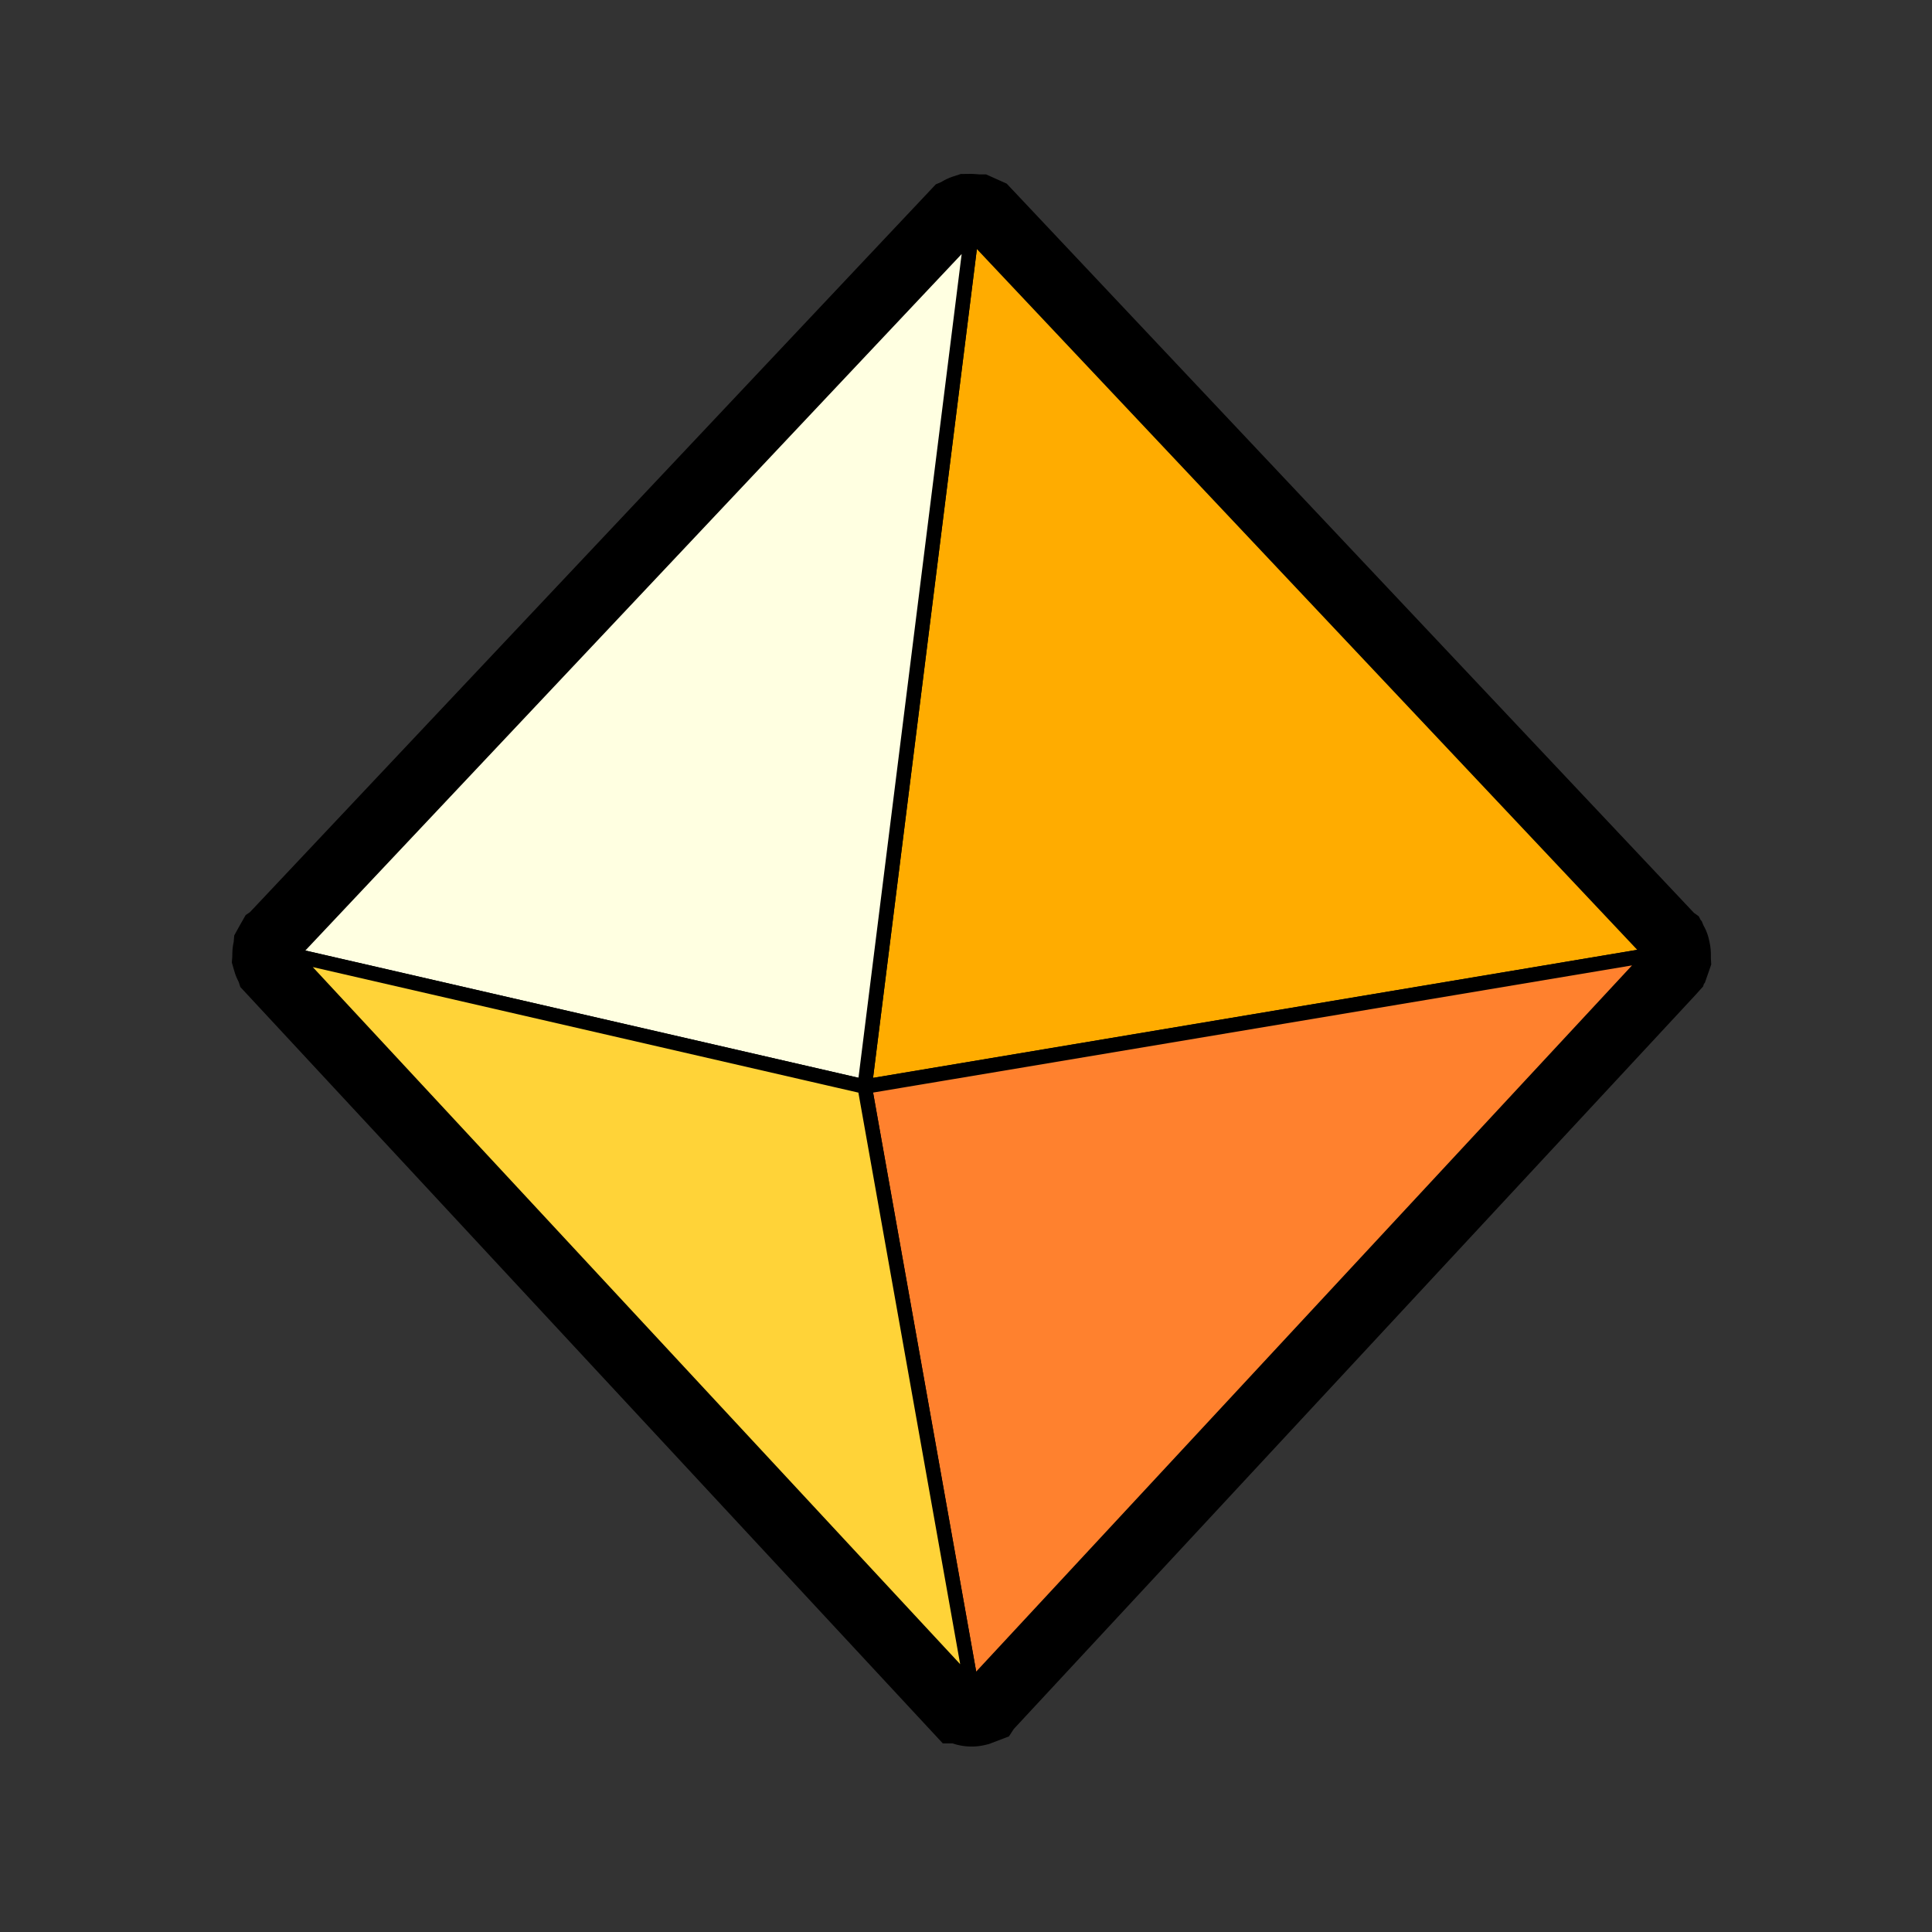 <svg width="100" height="100" viewBox="0 0 100 100" xmlns="http://www.w3.org/2000/svg">
    <rect x="0" y="0" width="100" height="100" fill="#333333" stroke="none"/>
    <g fill="none" fill-rule="evenodd">
        <path d="M0 0h100v100H0z"/>
        <path d="M50.291 90.401c-.311 0-.618-.047-.913-.139l-.075-.024H48.8L12.441 51.089l-.089-.271a2.888 2.888 0 0 1-.218-.534L12 49.823l.024-.325a3.488 3.488 0 0 1 .003-.186c.004-.18.026-.368.069-.558l.028-.336.291-.527.301-.527.221-.151 35.5-37.671.28-.119c.154-.095.366-.206.622-.289l.391-.128.566-.006s.3.016.387.026h.354l1.07.479L87.679 47.25l.248.176.101.196.055.057.079.2.042.08c.128.236.217.488.268.752.057.239.083.469.083.701v.181l.018.329-.328.944-.051.063-.043.132-.406.451S52.497 89.469 52.473 89.493l-.249.382-1.059.404-.061.011c-.266.073-.54.111-.813.111" fill="#000"/>
        <path d="M85.967 49.41a.453.453 0 0 0-.031-.165c-.007-.02-.001-.04-.011-.058-.01-.018-.03-.024-.041-.04-.014-.02-.016-.045-.033-.063l-35.207-37.36c-.024-.026-.06-.032-.087-.052-.023-.015-.033-.043-.058-.054-.014-.007-.03 0-.044-.006a.457.457 0 0 0-.17-.021c-.038 0-.073-.007-.11.003-.012.003-.023-.002-.034 0-.054.019-.092.059-.136.093-.02.016-.048.017-.066.037L14.73 49.084c-.015.016-.018.039-.031.057-.01.014-.027.018-.036.033-.01.018-.004.038-.012.056a.455.455 0 0 0-.038.178c0 .035-.003.065.003.1.004.016-.003.033.002.049.015.053.053.092.084.135.012.017.01.039.025.055l35.2 37.902c.002 0 .002.002.004.003l.004.005a.468.468 0 0 0 .2.124c.007.002.012.009.019.01a.48.48 0 0 0 .34-.027c.004-.001.009 0 .013-.002.009-.004.01-.016.02-.021.042-.024.085-.047.119-.084l35.206-37.91c.018-.02.018-.046.032-.067.024-.037.059-.066.073-.11.006-.017-.001-.034.003-.053.008-.036.006-.068.006-.106" fill="#000"/>
        <path fill="#FFAC00" d="m50.29 12.056-5.535 44.188 40.742-6.827z"/>
        <path stroke="#000" stroke-width=".75" stroke-linecap="round" stroke-linejoin="round" d="m50.29 12.056-5.535 44.188 40.742-6.827z"/>
        <path fill="#FF812E" d="m50.29 87.327-5.535-31.083 40.742-6.827z"/>
        <path stroke="#000" stroke-width=".75" stroke-linecap="round" stroke-linejoin="round" d="m50.29 87.327-5.535-31.083 40.742-6.827z"/>
        <path fill="#FFFFE1" d="M50.29 12.056 15.084 49.417l29.671 6.827z"/>
        <path stroke="#000" stroke-width=".75" stroke-linecap="round" stroke-linejoin="round" d="M50.29 12.056 15.084 49.417l29.671 6.827z"/>
        <path fill="#FFD338" d="m15.084 49.417 35.207 37.91-5.535-31.083z"/>
        <path stroke="#000" stroke-width=".75" stroke-linecap="round" stroke-linejoin="round" d="m15.084 49.417 35.207 37.91-5.535-31.083z"/>
    </g>
</svg>

